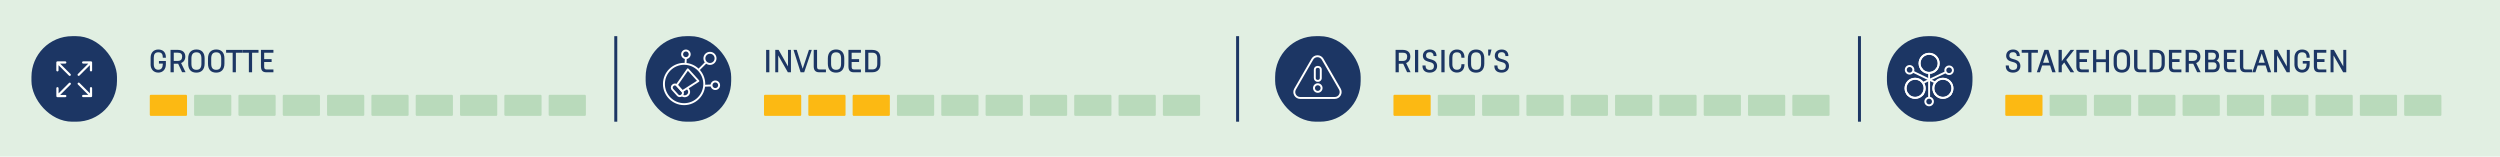 <?xml version="1.0" encoding="UTF-8"?>
<svg id="uuid-416b579e-936b-4ed6-aa39-2da3e9ec4bbf" data-name="Layer 1" xmlns="http://www.w3.org/2000/svg" width="970" height="60.75" xmlns:xlink="http://www.w3.org/1999/xlink" viewBox="0 0 970 60.75">
  <defs>
    <clipPath id="uuid-51a5a1dc-d996-4ab9-b55b-9230ebef8015">
      <path d="M753.87,38.37c-2.25,0-4.08-1.83-4.08-4.08s1.83-4.08,4.08-4.08,4.08,1.83,4.08,4.08-1.83,4.08-4.08,4.08ZM753.87,30.95c-1.84,0-3.34,1.5-3.34,3.34s1.5,3.34,3.34,3.34,3.34-1.5,3.34-3.34-1.5-3.34-3.34-3.34Z" fill="#fff" stroke-width="0"/>
    </clipPath>
    <clipPath id="uuid-ec502375-8eac-417f-b6b4-7fe60ebbc462">
      <path d="M743.1,38.37c-2.25,0-4.08-1.83-4.08-4.08s1.83-4.08,4.08-4.08,4.08,1.83,4.08,4.08-1.83,4.08-4.08,4.08ZM743.1,30.95c-1.84,0-3.34,1.5-3.34,3.34s1.5,3.34,3.34,3.34,3.34-1.5,3.34-3.34-1.5-3.34-3.34-3.34Z" fill="#fff" stroke-width="0"/>
    </clipPath>
    <clipPath id="uuid-1d986db3-2066-449b-a674-96de467d36a7">
      <path d="M748.51,28.64c-2.25,0-4.08-1.83-4.08-4.08s1.83-4.08,4.08-4.08,4.08,1.83,4.08,4.08-1.83,4.08-4.08,4.08ZM748.51,21.21c-1.84,0-3.34,1.5-3.34,3.34s1.5,3.34,3.34,3.34,3.34-1.5,3.34-3.34-1.5-3.34-3.34-3.34Z" fill="#fff" stroke-width="0"/>
    </clipPath>
  </defs>
  <rect y="0" width="970" height="60.75" fill="#e1efe2" stroke-width="0"/>
  <g>
    <path d="M58.44,24.94v-2.54c0-2.04,1.25-3.19,2.99-3.19s2.94,1,2.94,3.09v.1h-1.2v-.1c0-1.35-.5-2-1.75-2s-1.75.75-1.75,2.09v2.54c0,1.3.55,2.14,1.75,2.14s1.7-.85,1.75-2.14v-.25h-1.5v-1h2.69v1.25c0,2-1.2,3.24-2.94,3.24s-2.99-1.2-2.99-3.24Z" fill="#1c3664" stroke-width="0"/>
    <path d="M69.13,24.74h-1.71v3.29h-1.25v-8.68h2.74c1.84,0,2.99.9,2.99,2.59,0,1.25-.64,2.14-1.63,2.54l1.73,3.54h-1.35l-1.53-3.29ZM67.42,20.45v3.19h1.5c1.3,0,1.75-.65,1.75-1.7s-.55-1.5-1.75-1.5h-1.5Z" fill="#1c3664" stroke-width="0"/>
    <path d="M73.01,24.69v-2c0-2.29,1.25-3.49,3.19-3.49,2.04,0,3.19,1.2,3.19,3.49v2c0,2.29-1.25,3.49-3.19,3.49-2.04,0-3.19-1.2-3.19-3.49ZM78.15,24.69v-2c0-1.6-.6-2.39-1.94-2.39s-1.94.8-1.94,2.39v2c0,1.65.6,2.39,1.94,2.39s1.94-.75,1.94-2.39Z" fill="#1c3664" stroke-width="0"/>
    <path d="M80.7,24.69v-2c0-2.29,1.25-3.49,3.19-3.49,2.04,0,3.19,1.2,3.19,3.49v2c0,2.29-1.25,3.49-3.19,3.49-2.04,0-3.19-1.2-3.19-3.49ZM85.83,24.69v-2c0-1.6-.6-2.39-1.94-2.39s-1.94.8-1.94,2.39v2c0,1.65.6,2.39,1.94,2.39s1.94-.75,1.94-2.39Z" fill="#1c3664" stroke-width="0"/>
    <path d="M87.73,19.36h6.28v1.1h-2.49v7.58h-1.25v-7.58h-2.54v-1.1Z" fill="#1c3664" stroke-width="0"/>
    <path d="M94.02,19.36h6.28v1.1h-2.49v7.58h-1.25v-7.58h-2.54v-1.1Z" fill="#1c3664" stroke-width="0"/>
    <path d="M101.25,25.84v-6.48h4.84v1.1h-3.59v2.49h2.89v1.1h-2.89v1.79c0,.65.15,1.1.85,1.1h2.74v1.1h-2.79c-1.4,0-2.04-.75-2.04-2.19Z" fill="#1c3664" stroke-width="0"/>
  </g>
  <g>
    <path d="M297.26,19.36h1.25v8.68h-1.25v-8.68Z" fill="#1c3664" stroke-width="0"/>
    <path d="M300.8,19.36h1.3l3.64,6.41v-6.41h1.15v8.68h-1.2l-3.74-6.54v6.54h-1.15v-8.68Z" fill="#1c3664" stroke-width="0"/>
    <path d="M307.88,19.36h1.25l2.31,7.31,2.43-7.31h1.1l-2.94,8.68h-1.4l-2.74-8.68Z" fill="#1c3664" stroke-width="0"/>
    <path d="M315.72,25.84v-6.48h1.3v6.48c0,.65.15,1.1.85,1.1h2.59v1.1h-2.64c-1.35,0-2.09-.75-2.09-2.19Z" fill="#1c3664" stroke-width="0"/>
    <path d="M321.2,24.69v-2c0-2.29,1.25-3.49,3.19-3.49,2.04,0,3.19,1.2,3.19,3.49v2c0,2.29-1.25,3.49-3.19,3.49-2.04,0-3.19-1.2-3.19-3.49ZM326.34,24.69v-2c0-1.6-.6-2.39-1.94-2.39s-1.94.8-1.94,2.39v2c0,1.65.6,2.39,1.94,2.39s1.94-.75,1.94-2.39Z" fill="#1c3664" stroke-width="0"/>
    <path d="M329.19,25.84v-6.48h4.84v1.1h-3.59v2.49h2.89v1.1h-2.89v1.79c0,.65.15,1.1.85,1.1h2.74v1.1h-2.79c-1.4,0-2.04-.75-2.04-2.19Z" fill="#1c3664" stroke-width="0"/>
    <path d="M335.67,19.36h2.79c2.09,0,3.14,1.2,3.14,3.19v2.24c0,1.89-1,3.24-3.09,3.24h-2.84v-8.68ZM336.92,20.45v6.48h1.6c1.3,0,1.85-.8,1.85-2.14v-2.24c0-1.35-.55-2.09-1.9-2.09h-1.55Z" fill="#1c3664" stroke-width="0"/>
  </g>
  <g>
    <rect x="12.2" y="14.03" width="33.19" height="33.19" rx="15.84" ry="15.84" fill="#1c3664" stroke-width="0"/>
    <g id="uuid-5cfd6cfb-530b-4ef6-ac84-d1a9ef842551" data-name="141">
      <path id="uuid-5a2df6ac-f514-4565-bb91-65a301dd254e" data-name="Full-Screen" d="M23.33,24.67h1.99c.24,0,.43-.19.43-.43s-.19-.43-.43-.43h-3.04c-.24,0-.43.19-.43.43v3.04c0,.24.19.43.43.43s.43-.19.43-.43v-1.99l4.04,4.04c.17.17.44.17.61,0,.17-.17.17-.44,0-.61l-4.04-4.04ZM34.88,27.28c0,.24.19.43.43.43s.43-.19.43-.43v-3.04c0-.24-.19-.43-.43-.43h-3.04c-.24,0-.43.19-.43.43s.19.43.43.43h1.99l-4.04,4.04c-.17.17-.17.44,0,.61.17.17.44.17.61,0l4.04-4.04v1.99ZM32.27,36.83c-.24,0-.43.19-.43.43s.19.43.43.43h3.04c.24,0,.43-.19.43-.43v-3.04c0-.24-.19-.43-.43-.43s-.43.19-.43.43v1.99l-4.04-4.04c-.17-.17-.44-.17-.61,0-.17.17-.17.44,0,.61l4.04,4.04h-1.99ZM22.72,34.23c0-.24-.19-.43-.43-.43s-.43.19-.43.43v3.04c0,.24.19.43.43.43h3.04c.24,0,.43-.19.43-.43s-.19-.43-.43-.43h-1.99l4.04-4.04c.17-.17.17-.44,0-.61-.17-.17-.44-.17-.61,0l-4.04,4.04v-1.99Z" fill="#fff" stroke-width="0"/>
    </g>
  </g>
  <g>
    <rect x="250.51" y="14.03" width="33.19" height="33.19" rx="15.84" ry="15.84" fill="#1c3664" stroke-width="0"/>
    <g>
      <path d="M265.43,40.79c-4.52,0-8.2-3.68-8.2-8.2s3.68-8.2,8.2-8.2,8.2,3.68,8.2,8.2-3.68,8.2-8.2,8.2ZM265.43,25.14c-4.11,0-7.45,3.34-7.45,7.45s3.34,7.45,7.45,7.45,7.45-3.34,7.45-7.45-3.34-7.45-7.45-7.45Z" fill="#fff" stroke-width="0"/>
      <path d="M275.47,25.19c-1.4,0-2.54-1.14-2.54-2.54s1.14-2.54,2.54-2.54,2.54,1.14,2.54,2.54-1.14,2.54-2.54,2.54ZM275.47,20.86c-.99,0-1.79.8-1.79,1.79s.8,1.79,1.79,1.79,1.79-.8,1.79-1.79-.8-1.79-1.79-1.79Z" fill="#fff" stroke-width="0"/>
      <path d="M277.54,34.93c-1.02,0-1.85-.83-1.85-1.85s.83-1.85,1.85-1.85,1.85.83,1.85,1.85-.83,1.85-1.85,1.85ZM277.54,31.98c-.61,0-1.1.49-1.1,1.1s.49,1.1,1.1,1.1,1.1-.49,1.1-1.1-.49-1.1-1.1-1.1Z" fill="#fff" stroke-width="0"/>
      <path d="M266.13,22.92c-1.02,0-1.85-.83-1.85-1.85s.83-1.85,1.85-1.85,1.85.83,1.85,1.85-.83,1.85-1.85,1.85ZM266.13,19.97c-.61,0-1.1.49-1.1,1.1s.49,1.1,1.1,1.1,1.1-.49,1.1-1.1-.49-1.1-1.1-1.1Z" fill="#fff" stroke-width="0"/>
      <polygon points="271.3 27.4 270.78 26.87 273.56 24.09 274.09 24.62 271.3 27.4" fill="#fff" stroke-width="0"/>
      <rect x="273.2" y="32.85" width="2.89" height=".75" transform="translate(-1.03 10.03) rotate(-2.09)" fill="#fff" stroke-width="0"/>
      <rect x="265.11" y="23.21" width="1.86" height=".74" transform="translate(227.93 287.93) rotate(-86.86)" fill="#fff" stroke-width="0"/>
      <g>
        <path d="M264.74,35.78c-.1,0-.2-.04-.28-.12l-2.16-2.37c-.12-.13-.13-.32-.03-.46l4.28-6.14c.07-.09.17-.15.28-.16.11-.01.22.04.3.12l4.12,4.53c.07.08.11.19.09.3-.01.11-.08.21-.17.26l-6.24,3.99c-.06.04-.13.06-.2.06ZM263.06,33l1.75,1.92,5.6-3.58-3.51-3.86-3.84,5.52Z" fill="#fff" stroke-width="0"/>
        <path d="M263.76,37.67c-.39,0-.78-.16-1.07-.47l-2.04-2.25c-.53-.59-.49-1.5.1-2.04l.16-.14c.28-.26.66-.39,1.04-.37.39.02.74.19,1,.47l2.05,2.25c.26.28.39.65.37,1.04-.02.39-.19.74-.47,1l-.16.14c-.28.25-.62.37-.97.37ZM261.87,33.14c-.17,0-.34.06-.47.18l-.16.14c-.28.26-.3.7-.05.99l2.04,2.25c.26.28.7.31.99.05l.16-.14c.14-.13.22-.3.23-.48s-.06-.36-.18-.5l-2.05-2.25c-.13-.14-.3-.22-.48-.23-.01,0-.02,0-.03,0Z" fill="#fff" stroke-width="0"/>
        <path d="M265.65,37.73c-.41,0-.83-.12-1.19-.37l.42-.62c.53.36,1.24.31,1.71-.13.28-.26.43-.57.43-.91,0-.37-.18-.77-.53-1.15l.55-.5c.47.51.72,1.08.72,1.64,0,.55-.24,1.07-.67,1.47-.41.37-.92.56-1.44.56Z" fill="#fff" stroke-width="0"/>
      </g>
    </g>
  </g>
  <g>
    <path d="M544.44,24.74h-1.71v3.29h-1.25v-8.68h2.74c1.84,0,2.99.9,2.99,2.59,0,1.25-.64,2.14-1.63,2.54l1.73,3.54h-1.35l-1.53-3.29ZM542.73,20.46v3.19h1.5c1.3,0,1.75-.65,1.75-1.7s-.55-1.5-1.75-1.5h-1.5Z" fill="#1c3664" stroke-width="0"/>
    <path d="M549.02,19.36h1.25v8.68h-1.25v-8.68Z" fill="#1c3664" stroke-width="0"/>
    <path d="M551.92,25.59v-.2h1.2v.2c0,.95.55,1.55,1.65,1.55s1.6-.55,1.6-1.5-.65-1.3-1.4-1.5l-1.05-.3c-1.11-.3-1.84-1.05-1.84-2.19,0-1.65,1.3-2.44,2.69-2.44,1.65,0,2.59,1,2.59,2.44v.1h-1.15v-.1c0-.8-.5-1.4-1.45-1.4-1,0-1.45.5-1.45,1.3,0,.65.24,1.02,1.25,1.3l1.05.3c1.15.35,1.99,1.1,1.99,2.49,0,1.5-1.15,2.54-2.84,2.54-1.55,0-2.84-.7-2.84-2.59Z" fill="#1c3664" stroke-width="0"/>
    <path d="M559.25,19.36h1.25v8.68h-1.25v-8.68Z" fill="#1c3664" stroke-width="0"/>
    <path d="M562.29,24.94v-2.54c0-2.04,1.25-3.19,2.99-3.19s2.94,1.02,2.94,3.09v.1h-1.2v-.1c0-1.31-.5-2-1.75-2s-1.75.75-1.75,2.09v2.54c0,1.3.55,2.14,1.75,2.14s1.75-.7,1.75-2v-.15h1.2v.1c0,2.04-1.2,3.14-2.94,3.14s-2.99-1.2-2.99-3.24Z" fill="#1c3664" stroke-width="0"/>
    <path d="M569.53,24.7v-2c0-2.29,1.25-3.49,3.19-3.49,2.04,0,3.19,1.2,3.19,3.49v2c0,2.29-1.25,3.49-3.19,3.49-2.04,0-3.19-1.2-3.19-3.49ZM574.66,24.7v-2c0-1.6-.6-2.39-1.94-2.39s-1.94.8-1.94,2.39v2c0,1.65.6,2.39,1.94,2.39s1.94-.75,1.94-2.39Z" fill="#1c3664" stroke-width="0"/>
    <path d="M577.41,19.21h1.3l-.6,2.34h-.7v-2.34Z" fill="#1c3664" stroke-width="0"/>
    <path d="M579.81,25.59v-.2h1.2v.2c0,.95.55,1.55,1.65,1.55s1.6-.55,1.6-1.5-.65-1.3-1.4-1.5l-1.05-.3c-1.11-.3-1.84-1.05-1.84-2.19,0-1.65,1.3-2.44,2.69-2.44,1.65,0,2.59,1,2.59,2.44v.1h-1.15v-.1c0-.8-.5-1.4-1.45-1.4-1,0-1.45.5-1.45,1.3,0,.65.24,1.02,1.25,1.3l1.05.3c1.15.35,1.99,1.1,1.99,2.49,0,1.5-1.15,2.54-2.84,2.54-1.55,0-2.84-.7-2.84-2.59Z" fill="#1c3664" stroke-width="0"/>
  </g>
  <g>
    <path d="M778.23,25.59v-.2h1.2v.2c0,.95.55,1.55,1.65,1.55s1.6-.55,1.6-1.5-.65-1.3-1.4-1.5l-1.05-.3c-1.11-.3-1.84-1.05-1.84-2.19,0-1.65,1.3-2.44,2.69-2.44,1.65,0,2.59,1,2.59,2.44v.1h-1.15v-.1c0-.8-.5-1.4-1.45-1.4-1,0-1.45.5-1.45,1.3,0,.65.24,1.02,1.25,1.3l1.05.3c1.15.35,1.99,1.1,1.99,2.49,0,1.5-1.15,2.54-2.84,2.54-1.55,0-2.84-.7-2.84-2.59Z" fill="#1c3664" stroke-width="0"/>
    <path d="M784.42,19.36h6.28v1.1h-2.49v7.58h-1.25v-7.58h-2.54v-1.1Z" fill="#1c3664" stroke-width="0"/>
    <path d="M793.24,19.36h1.55l2.79,8.68h-1.3l-.85-2.64h-3.07l-.87,2.64h-1.2l2.94-8.68ZM792.72,24.34h2.38l-1.17-3.64-1.21,3.64Z" fill="#1c3664" stroke-width="0"/>
    <path d="M798.73,19.36h1.25v4.36l3.39-4.36h1.4l-3.07,3.89,3.07,4.79h-1.4l-2.46-3.8-.94,1.18v2.62h-1.25v-8.68Z" fill="#1c3664" stroke-width="0"/>
    <path d="M805.62,25.84v-6.48h4.84v1.1h-3.59v2.49h2.89v1.1h-2.89v1.79c0,.65.15,1.1.85,1.1h2.74v1.1h-2.79c-1.4,0-2.04-.75-2.04-2.19Z" fill="#1c3664" stroke-width="0"/>
    <path d="M812.11,19.36h1.25v3.64h3.69v-3.64h1.25v8.68h-1.25v-3.94h-3.69v3.94h-1.25v-8.68Z" fill="#1c3664" stroke-width="0"/>
    <path d="M820.09,24.69v-2c0-2.29,1.25-3.49,3.19-3.49,2.04,0,3.19,1.2,3.19,3.49v2c0,2.29-1.25,3.49-3.19,3.49-2.04,0-3.19-1.2-3.19-3.49ZM825.22,24.69v-2c0-1.6-.6-2.39-1.94-2.39s-1.94.8-1.94,2.39v2c0,1.65.6,2.39,1.94,2.39s1.94-.75,1.94-2.39Z" fill="#1c3664" stroke-width="0"/>
    <path d="M828.02,25.84v-6.48h1.3v6.48c0,.65.15,1.1.85,1.1h2.59v1.1h-2.64c-1.35,0-2.09-.75-2.09-2.19Z" fill="#1c3664" stroke-width="0"/>
    <path d="M834.01,19.36h2.79c2.09,0,3.14,1.2,3.14,3.19v2.24c0,1.89-1,3.24-3.09,3.24h-2.84v-8.68ZM835.25,20.45v6.48h1.6c1.3,0,1.85-.8,1.85-2.14v-2.24c0-1.35-.55-2.09-1.9-2.09h-1.55Z" fill="#1c3664" stroke-width="0"/>
    <path d="M841.54,25.84v-6.48h4.84v1.1h-3.59v2.49h2.89v1.1h-2.89v1.79c0,.65.15,1.1.85,1.1h2.74v1.1h-2.79c-1.4,0-2.04-.75-2.04-2.19Z" fill="#1c3664" stroke-width="0"/>
    <path d="M850.98,24.74h-1.71v3.29h-1.25v-8.68h2.74c1.84,0,2.99.9,2.99,2.59,0,1.25-.64,2.14-1.63,2.54l1.73,3.54h-1.35l-1.53-3.29ZM849.27,20.45v3.19h1.5c1.3,0,1.75-.65,1.75-1.7s-.55-1.5-1.75-1.5h-1.5Z" fill="#1c3664" stroke-width="0"/>
    <path d="M855.56,19.36h2.89c1.5,0,2.54.75,2.54,2.34,0,.79-.37,1.41-.94,1.81.72.31,1.23,1,1.23,2.03,0,1.55-.9,2.49-2.54,2.49h-3.19v-8.68ZM856.81,20.45v2.69h1.75c.95,0,1.2-.8,1.2-1.45s-.35-1.25-1.35-1.25h-1.6ZM856.81,24.2v2.74h1.99c.9,0,1.25-.6,1.25-1.4,0-.75-.35-1.35-1.3-1.35h-1.94Z" fill="#1c3664" stroke-width="0"/>
    <path d="M862.85,25.84v-6.48h4.84v1.1h-3.59v2.49h2.89v1.1h-2.89v1.79c0,.65.15,1.1.85,1.1h2.74v1.1h-2.79c-1.4,0-2.04-.75-2.04-2.19Z" fill="#1c3664" stroke-width="0"/>
    <path d="M869.08,25.84v-6.48h1.3v6.48c0,.65.15,1.1.85,1.1h2.59v1.1h-2.64c-1.35,0-2.09-.75-2.09-2.19Z" fill="#1c3664" stroke-width="0"/>
    <path d="M876.86,19.36h1.55l2.79,8.68h-1.3l-.85-2.64h-3.07l-.87,2.64h-1.2l2.94-8.68ZM876.34,24.34h2.38l-1.17-3.64-1.21,3.64Z" fill="#1c3664" stroke-width="0"/>
    <path d="M882.35,19.36h1.3l3.64,6.41v-6.41h1.15v8.68h-1.2l-3.74-6.54v6.54h-1.15v-8.68Z" fill="#1c3664" stroke-width="0"/>
    <path d="M890.24,24.94v-2.54c0-2.04,1.25-3.19,2.99-3.19s2.94,1,2.94,3.09v.1h-1.2v-.1c0-1.35-.5-2-1.75-2s-1.75.75-1.75,2.09v2.54c0,1.3.55,2.14,1.75,2.14s1.7-.85,1.75-2.14v-.25h-1.5v-1h2.69v1.25c0,2-1.2,3.24-2.94,3.24s-2.99-1.2-2.99-3.24Z" fill="#1c3664" stroke-width="0"/>
    <path d="M897.77,25.84v-6.48h4.84v1.1h-3.59v2.49h2.89v1.1h-2.89v1.79c0,.65.15,1.1.85,1.1h2.74v1.1h-2.79c-1.4,0-2.04-.75-2.04-2.19Z" fill="#1c3664" stroke-width="0"/>
    <path d="M904.26,19.36h1.3l3.64,6.41v-6.41h1.15v8.68h-1.2l-3.74-6.54v6.54h-1.15v-8.68Z" fill="#1c3664" stroke-width="0"/>
  </g>
  <g>
    <rect x="494.75" y="14.03" width="33.19" height="33.19" rx="15.84" ry="15.84" fill="#1c3664" stroke-width="0"/>
    <path d="M511.3,36.01c-1.02,0-1.85-.83-1.85-1.85s.83-1.85,1.85-1.85,1.85.83,1.85,1.85-.83,1.85-1.85,1.85ZM511.3,33.07c-.61,0-1.1.49-1.1,1.1s.49,1.1,1.1,1.1,1.1-.49,1.1-1.1-.49-1.1-1.1-1.1Z" fill="#fff" stroke-width="0"/>
    <path d="M517.88,38.38h-13.4c-.96,0-1.83-.5-2.31-1.33-.48-.83-.48-1.83,0-2.67l6.7-11.61c.48-.83,1.35-1.33,2.31-1.33s1.83.5,2.31,1.33l6.7,11.61c.48.83.48,1.83,0,2.67-.48.84-1.35,1.33-2.31,1.33ZM509.52,23.15l-6.7,11.61c-.35.6-.35,1.32,0,1.92.35.6.97.96,1.66.96h13.4c.69,0,1.32-.36,1.66-.96.35-.6.35-1.32,0-1.92l-6.7-11.61c-.35-.6-.97-.96-1.66-.96s-1.32.36-1.66.96Z" fill="#fff" stroke-width="0"/>
    <path d="M511.41,31.74h-.21c-.79,0-1.43-.64-1.43-1.43v-3.3c0-.79.64-1.43,1.43-1.43h.21c.79,0,1.43.64,1.43,1.43v3.3c0,.79-.64,1.43-1.43,1.43ZM511.2,26.33c-.38,0-.68.31-.68.68v3.3c0,.38.31.68.68.68h.21c.38,0,.68-.31.68-.68v-3.3c0-.38-.31-.68-.68-.68h-.21Z" fill="#fff" stroke-width="0"/>
  </g>
  <g>
    <rect x="732.13" y="14.03" width="33.19" height="33.19" rx="15.84" ry="15.84" fill="#1c3664" stroke-width="0"/>
    <path d="M753.82,38.32c-2.25,0-4.08-1.83-4.08-4.08s1.83-4.08,4.08-4.08,4.08,1.83,4.08,4.08-1.83,4.08-4.08,4.08ZM753.82,30.89c-1.84,0-3.34,1.5-3.34,3.34s1.5,3.34,3.34,3.34,3.34-1.5,3.34-3.34-1.5-3.34-3.34-3.34Z" fill="#fff" stroke-width="0"/>
    <path d="M748.49,28.69c-2.25,0-4.08-1.83-4.08-4.08s1.83-4.08,4.08-4.08,4.08,1.83,4.08,4.08-1.83,4.08-4.08,4.08ZM748.49,21.27c-1.84,0-3.34,1.5-3.34,3.34s1.5,3.34,3.34,3.34,3.34-1.5,3.34-3.34-1.5-3.34-3.34-3.34Z" fill="#fff" stroke-width="0"/>
    <path d="M743.02,38.32c-2.25,0-4.08-1.83-4.08-4.08s1.83-4.08,4.08-4.08,4.08,1.83,4.08,4.08-1.83,4.08-4.08,4.08ZM743.02,30.89c-1.84,0-3.34,1.5-3.34,3.34s1.5,3.34,3.34,3.34,3.34-1.5,3.34-3.34-1.5-3.34-3.34-3.34Z" fill="#fff" stroke-width="0"/>
    <path d="M756.26,29.11c-1.02,0-1.85-.83-1.85-1.85s.83-1.85,1.85-1.85,1.85.83,1.85,1.85-.83,1.85-1.85,1.85ZM756.26,26.17c-.61,0-1.1.49-1.1,1.1s.49,1.1,1.1,1.1,1.1-.49,1.1-1.1-.49-1.1-1.1-1.1Z" fill="#fff" stroke-width="0"/>
    <path d="M740.92,28.94c-1.02,0-1.85-.83-1.85-1.85s.83-1.85,1.85-1.85,1.85.83,1.85,1.85-.83,1.85-1.85,1.85ZM740.92,25.99c-.61,0-1.1.49-1.1,1.1s.49,1.1,1.1,1.1,1.1-.49,1.1-1.1-.49-1.1-1.1-1.1Z" fill="#fff" stroke-width="0"/>
    <path d="M748.5,41.24c-1.02,0-1.85-.83-1.85-1.85s.83-1.85,1.85-1.85,1.85.83,1.85,1.85-.83,1.85-1.85,1.85ZM748.5,38.29c-.61,0-1.1.49-1.1,1.1s.49,1.1,1.1,1.1,1.1-.49,1.1-1.1-.49-1.1-1.1-1.1Z" fill="#fff" stroke-width="0"/>
    <rect x="748.12" y="28.32" width=".75" height="9.62" fill="#fff" stroke-width="0"/>
    <polygon points="746.46 32.41 746.14 31.73 754.79 27.66 755.11 28.33 746.46 32.41" fill="#fff" stroke-width="0"/>
    <polygon points="750.52 32.25 742.11 28.18 742.44 27.5 750.84 31.58 750.52 32.25" fill="#fff" stroke-width="0"/>
    <g>
      <path d="M753.87,38.37c-2.25,0-4.08-1.83-4.08-4.08s1.83-4.08,4.08-4.08,4.08,1.83,4.08,4.08-1.83,4.08-4.08,4.08ZM753.87,30.95c-1.84,0-3.34,1.5-3.34,3.34s1.5,3.34,3.34,3.34,3.34-1.5,3.34-3.34-1.5-3.34-3.34-3.34Z" fill="#fff"/>
      <g clip-path="url(#uuid-51a5a1dc-d996-4ab9-b55b-9230ebef8015)">
        <g>
          <path d="M753.86,43.53c-2.37,0-4.3-1.93-4.3-4.3s1.93-4.3,4.3-4.3,4.3,1.93,4.3,4.3-1.93,4.3-4.3,4.3ZM753.86,35.67c-1.96,0-3.56,1.6-3.56,3.56s1.6,3.56,3.56,3.56,3.56-1.6,3.56-3.56-1.6-3.56-3.56-3.56Z" fill="#fff" stroke-width="0"/>
          <path d="M753.86,35.53c-1.02,0-1.85-.83-1.85-1.85s.83-1.85,1.85-1.85,1.85.83,1.85,1.85-.83,1.85-1.85,1.85ZM753.86,32.58c-.61,0-1.1.49-1.1,1.1s.49,1.1,1.1,1.1,1.1-.49,1.1-1.1-.49-1.1-1.1-1.1Z" fill="#fff" stroke-width="0"/>
        </g>
      </g>
    </g>
    <g>
      <path d="M743.1,38.37c-2.25,0-4.08-1.83-4.08-4.08s1.83-4.08,4.08-4.08,4.08,1.83,4.08,4.08-1.83,4.08-4.08,4.08ZM743.1,30.95c-1.84,0-3.34,1.5-3.34,3.34s1.5,3.34,3.34,3.34,3.34-1.5,3.34-3.34-1.5-3.34-3.34-3.34Z" fill="#fff"/>
      <g clip-path="url(#uuid-ec502375-8eac-417f-b6b4-7fe60ebbc462)">
        <g>
          <path d="M743.09,43.53c-2.37,0-4.3-1.93-4.3-4.3s1.93-4.3,4.3-4.3,4.3,1.93,4.3,4.3-1.93,4.3-4.3,4.3ZM743.09,35.67c-1.96,0-3.56,1.6-3.56,3.56s1.6,3.56,3.56,3.56,3.56-1.6,3.56-3.56-1.6-3.56-3.56-3.56Z" fill="#fff" stroke-width="0"/>
          <path d="M743.09,35.53c-1.02,0-1.85-.83-1.85-1.85s.83-1.85,1.85-1.85,1.85.83,1.85,1.85-.83,1.85-1.85,1.85ZM743.09,32.58c-.61,0-1.1.49-1.1,1.1s.49,1.1,1.1,1.1,1.1-.49,1.1-1.1-.49-1.1-1.1-1.1Z" fill="#fff" stroke-width="0"/>
        </g>
      </g>
    </g>
    <g>
      <path d="M748.51,28.64c-2.25,0-4.08-1.83-4.08-4.08s1.83-4.08,4.08-4.08,4.08,1.83,4.08,4.08-1.83,4.08-4.08,4.08ZM748.51,21.21c-1.84,0-3.34,1.5-3.34,3.34s1.5,3.34,3.34,3.34,3.34-1.5,3.34-3.34-1.5-3.34-3.34-3.34Z" fill="#fff"/>
      <g clip-path="url(#uuid-1d986db3-2066-449b-a674-96de467d36a7)">
        <g>
          <path d="M748.5,33.8c-2.37,0-4.3-1.93-4.3-4.3s1.93-4.3,4.3-4.3,4.3,1.93,4.3,4.3-1.93,4.3-4.3,4.3ZM748.5,25.94c-1.96,0-3.56,1.6-3.56,3.56s1.6,3.56,3.56,3.56,3.56-1.6,3.56-3.56-1.6-3.56-3.56-3.56Z" fill="#fff" stroke-width="0"/>
          <path d="M748.5,25.79c-1.02,0-1.85-.83-1.85-1.85s.83-1.85,1.85-1.85,1.85.83,1.85,1.85-.83,1.85-1.85,1.85ZM748.5,22.85c-.61,0-1.1.49-1.1,1.1s.49,1.1,1.1,1.1,1.1-.49,1.1-1.1-.49-1.1-1.1-1.1Z" fill="#fff" stroke-width="0"/>
        </g>
      </g>
    </g>
  </g>
  <rect x="296.43" y="36.78" width="14.44" height="8.18" rx=".4" ry=".4" fill="#fcb913" stroke-width="0"/>
  <rect x="313.63" y="36.78" width="14.44" height="8.18" rx=".4" ry=".4" fill="#fcb913" stroke-width="0"/>
  <rect x="330.82" y="36.78" width="14.44" height="8.18" rx=".4" ry=".4" fill="#fcb913" stroke-width="0"/>
  <rect x="348.02" y="36.78" width="14.44" height="8.18" rx=".4" ry=".4" fill="#b9dabb" stroke-width="0"/>
  <rect x="365.22" y="36.78" width="14.44" height="8.18" rx=".4" ry=".4" fill="#b9dabb" stroke-width="0"/>
  <rect x="382.41" y="36.78" width="14.44" height="8.18" rx=".4" ry=".4" fill="#b9dabb" stroke-width="0"/>
  <rect x="399.61" y="36.78" width="14.44" height="8.18" rx=".4" ry=".4" fill="#b9dabb" stroke-width="0"/>
  <rect x="416.8" y="36.78" width="14.44" height="8.18" rx=".4" ry=".4" fill="#b9dabb" stroke-width="0"/>
  <rect x="434" y="36.78" width="14.44" height="8.18" rx=".4" ry=".4" fill="#b9dabb" stroke-width="0"/>
  <rect x="451.2" y="36.78" width="14.44" height="8.18" rx=".4" ry=".4" fill="#b9dabb" stroke-width="0"/>
  <rect x="540.66" y="36.78" width="14.44" height="8.18" rx=".4" ry=".4" fill="#fcb913" stroke-width="0"/>
  <rect x="557.86" y="36.78" width="14.44" height="8.18" rx=".4" ry=".4" fill="#b9dabb" stroke-width="0"/>
  <rect x="575.06" y="36.78" width="14.44" height="8.18" rx=".4" ry=".4" fill="#b9dabb" stroke-width="0"/>
  <rect x="592.25" y="36.78" width="14.44" height="8.18" rx=".4" ry=".4" fill="#b9dabb" stroke-width="0"/>
  <rect x="609.45" y="36.78" width="14.44" height="8.18" rx=".4" ry=".4" fill="#b9dabb" stroke-width="0"/>
  <rect x="626.64" y="36.78" width="14.44" height="8.18" rx=".4" ry=".4" fill="#b9dabb" stroke-width="0"/>
  <rect x="643.84" y="36.78" width="14.44" height="8.18" rx=".4" ry=".4" fill="#b9dabb" stroke-width="0"/>
  <rect x="661.04" y="36.78" width="14.44" height="8.18" rx=".4" ry=".4" fill="#b9dabb" stroke-width="0"/>
  <rect x="678.23" y="36.78" width="14.44" height="8.18" rx=".4" ry=".4" fill="#b9dabb" stroke-width="0"/>
  <rect x="695.43" y="36.78" width="14.44" height="8.18" rx=".4" ry=".4" fill="#b9dabb" stroke-width="0"/>
  <rect x="778.05" y="36.78" width="14.44" height="8.18" rx=".4" ry=".4" fill="#fcb913" stroke-width="0"/>
  <rect x="795.25" y="36.78" width="14.44" height="8.18" rx=".4" ry=".4" fill="#b9dabb" stroke-width="0"/>
  <rect x="812.44" y="36.78" width="14.44" height="8.18" rx=".4" ry=".4" fill="#b9dabb" stroke-width="0"/>
  <rect x="829.64" y="36.78" width="14.44" height="8.18" rx=".4" ry=".4" fill="#b9dabb" stroke-width="0"/>
  <rect x="846.84" y="36.78" width="14.44" height="8.18" rx=".4" ry=".4" fill="#b9dabb" stroke-width="0"/>
  <rect x="864.03" y="36.78" width="14.44" height="8.18" rx=".4" ry=".4" fill="#b9dabb" stroke-width="0"/>
  <rect x="881.23" y="36.78" width="14.44" height="8.18" rx=".4" ry=".4" fill="#b9dabb" stroke-width="0"/>
  <rect x="898.42" y="36.78" width="14.44" height="8.18" rx=".4" ry=".4" fill="#b9dabb" stroke-width="0"/>
  <rect x="915.62" y="36.78" width="14.44" height="8.18" rx=".4" ry=".4" fill="#b9dabb" stroke-width="0"/>
  <rect x="932.82" y="36.78" width="14.44" height="8.18" rx=".4" ry=".4" fill="#b9dabb" stroke-width="0"/>
  <line x1="238.92" y1="47.22" x2="238.92" y2="14.03" fill="none" stroke="#1c3664" stroke-miterlimit="10" stroke-width="1.16"/>
  <line x1="480.19" y1="47.22" x2="480.19" y2="14.03" fill="none" stroke="#1c3664" stroke-miterlimit="10" stroke-width="1.16"/>
  <line x1="721.47" y1="47.22" x2="721.47" y2="14.03" fill="none" stroke="#1c3664" stroke-miterlimit="10" stroke-width="1.16"/>
  <rect x="58.12" y="36.78" width="14.44" height="8.18" rx=".4" ry=".4" fill="#fcb913" stroke-width="0"/>
  <rect x="75.31" y="36.78" width="14.44" height="8.18" rx=".4" ry=".4" fill="#b9dabb" stroke-width="0"/>
  <rect x="92.51" y="36.78" width="14.44" height="8.18" rx=".4" ry=".4" fill="#b9dabb" stroke-width="0"/>
  <rect x="109.71" y="36.78" width="14.44" height="8.18" rx=".4" ry=".4" fill="#b9dabb" stroke-width="0"/>
  <rect x="126.9" y="36.78" width="14.44" height="8.18" rx=".4" ry=".4" fill="#b9dabb" stroke-width="0"/>
  <rect x="144.1" y="36.78" width="14.44" height="8.18" rx=".4" ry=".4" fill="#b9dabb" stroke-width="0"/>
  <rect x="161.29" y="36.78" width="14.44" height="8.18" rx=".4" ry=".4" fill="#b9dabb" stroke-width="0"/>
  <rect x="178.49" y="36.78" width="14.44" height="8.18" rx=".4" ry=".4" fill="#b9dabb" stroke-width="0"/>
  <rect x="195.69" y="36.78" width="14.44" height="8.18" rx=".4" ry=".4" fill="#b9dabb" stroke-width="0"/>
  <rect x="212.88" y="36.78" width="14.44" height="8.18" rx=".4" ry=".4" fill="#b9dabb" stroke-width="0"/>
</svg>